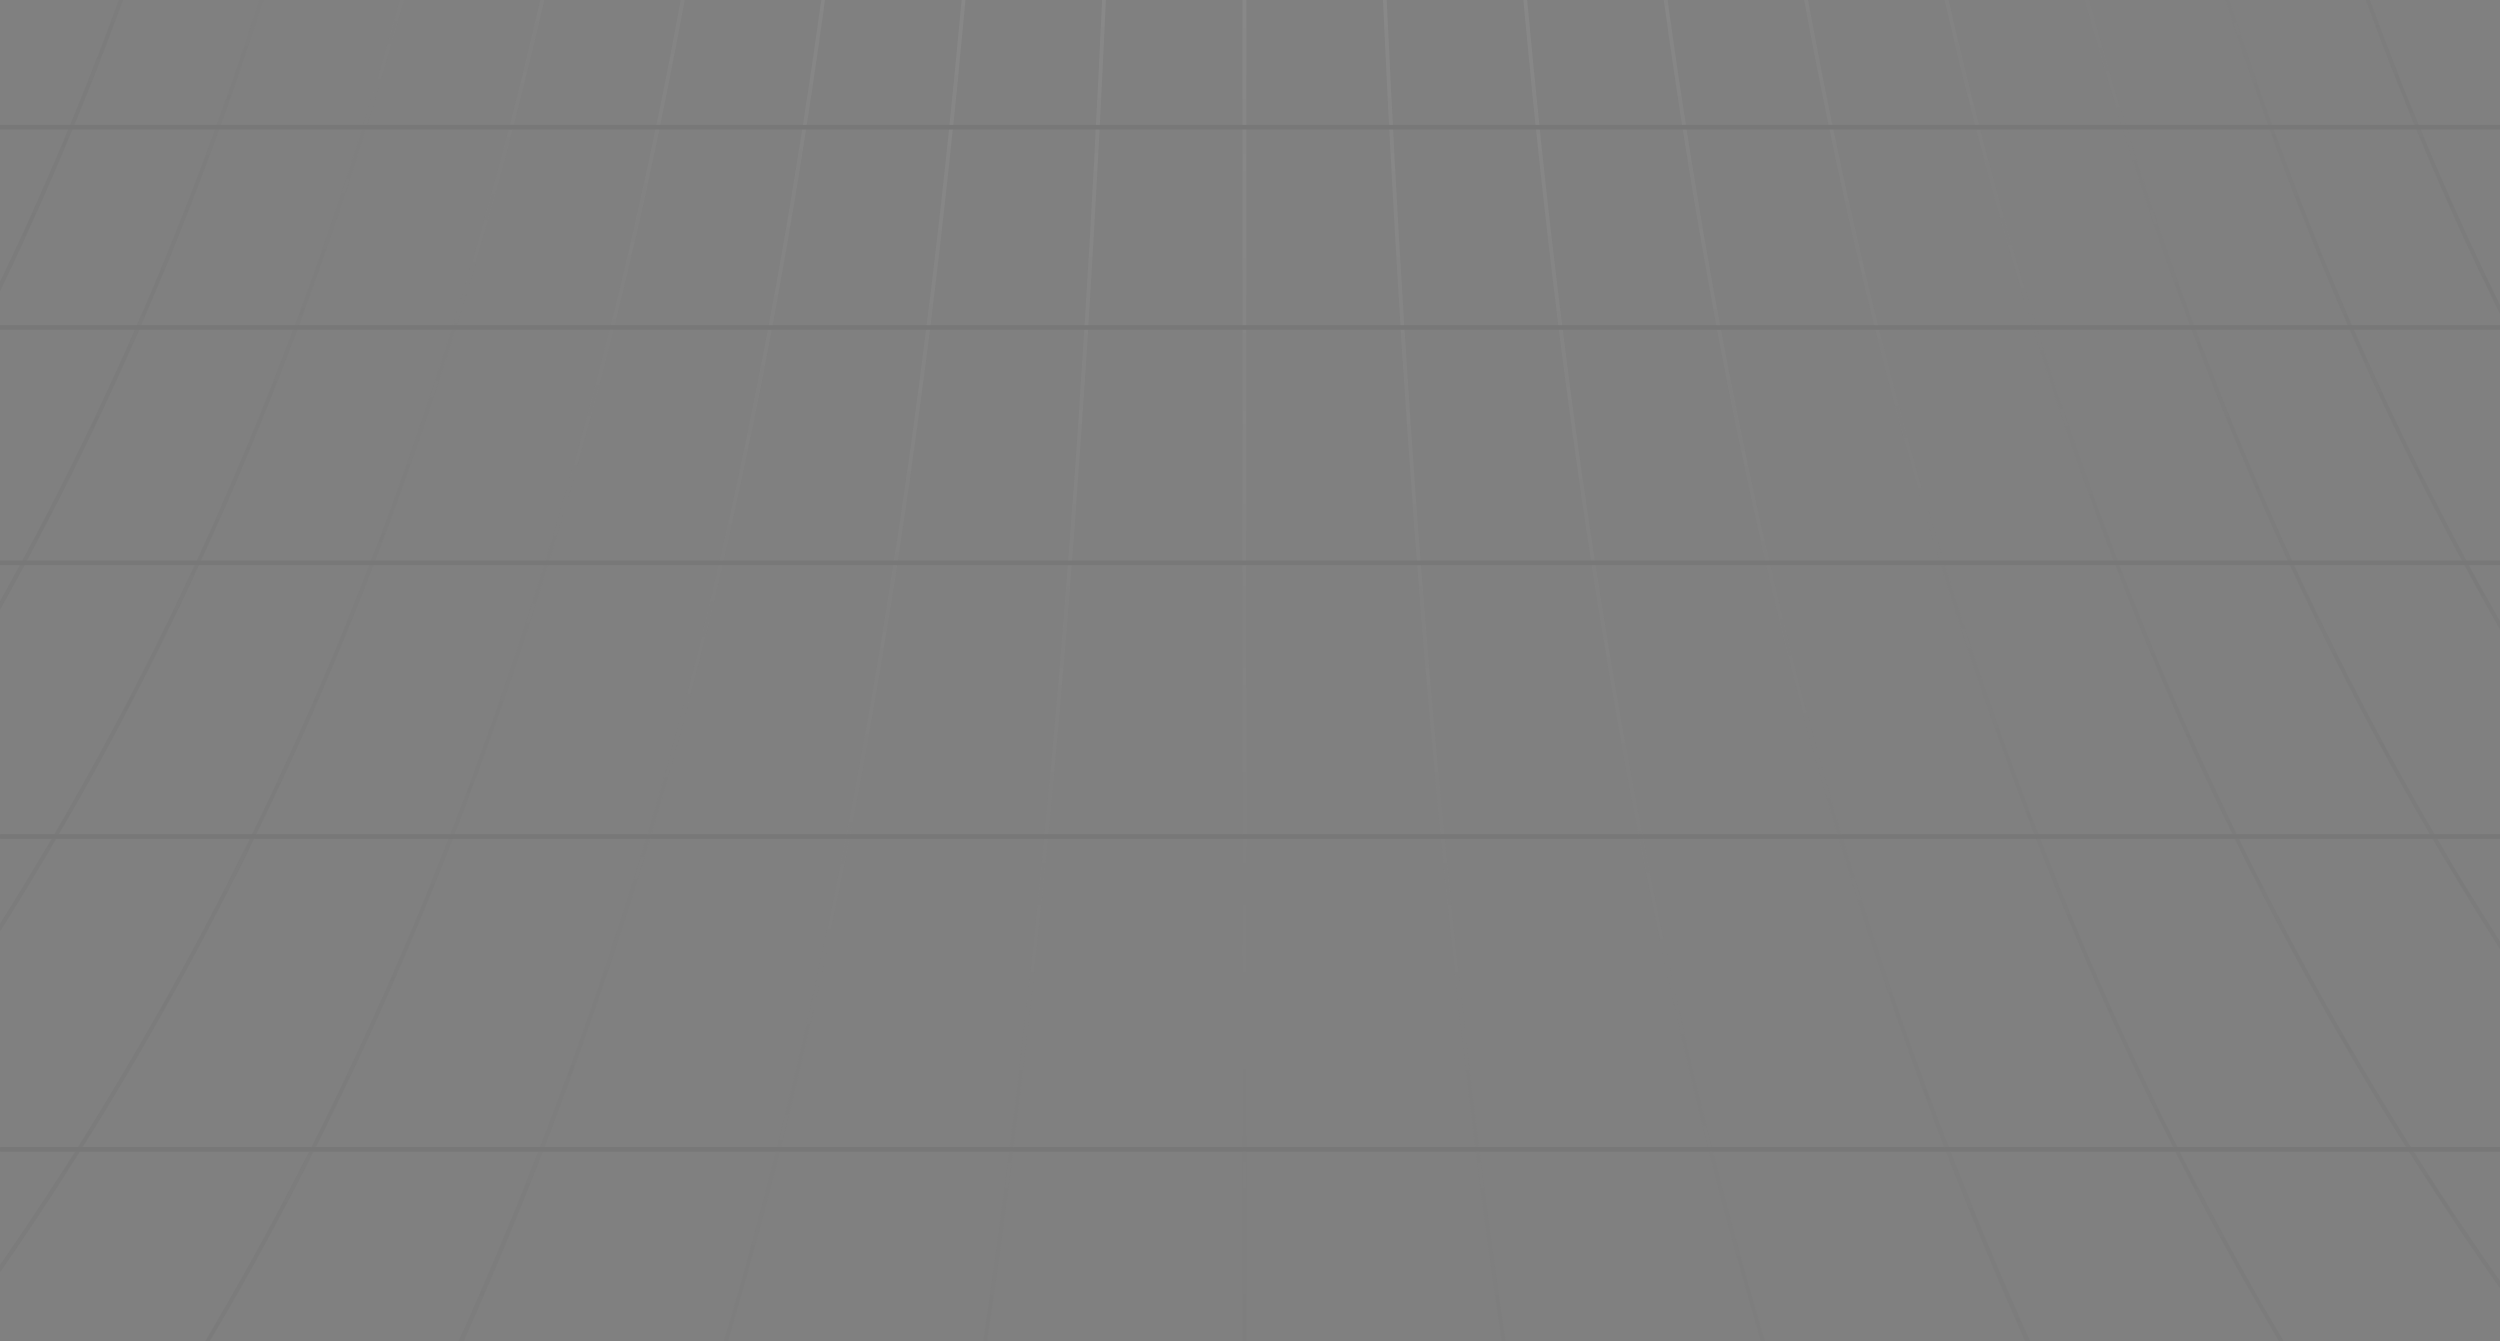 <svg width="1903" height="1021" viewBox="0 0 1903 1021" fill="none" xmlns="http://www.w3.org/2000/svg">
<rect x="0" y="0" width="1903" height="1021" fill="#808080" stroke="none"/>
<g clip-path="url(#clip0_1_2474)">
<g opacity="0.16">
<path d="M0.028 214.593C5.504 203.176 10.911 191.731 16.202 180.236C51.811 102.805 83.226 23.753 112.253 -61.454C132.737 -121.586 151.289 -182.377 170.637 -252.78C184.772 -304.222 196.091 -348.724 207.401 -393.555C217.022 -431.737 224.575 -469.142 229.827 -504.721C235.059 -540.175 238.069 -573.182 238.758 -602.831C239.389 -630.207 237.603 -654.535 233.885 -669.573C232.03 -677.029 229.341 -683.436 226.497 -687.164C225.041 -689.077 223.439 -690.533 221.73 -691.484C220.886 -691.96 219.983 -692.319 219.07 -692.562C218.556 -692.698 218.061 -692.785 217.643 -692.833C217.381 -692.872 217.129 -692.892 216.915 -692.902L216.148 -692.921L216.167 -696.426C216.167 -696.426 216.682 -696.426 217.051 -696.396C217.313 -696.387 217.624 -696.358 217.944 -696.319C218.459 -696.26 219.051 -696.154 219.682 -695.989C220.818 -695.688 221.915 -695.251 222.963 -694.668C225.011 -693.523 226.934 -691.795 228.652 -689.543C231.778 -685.436 234.71 -678.534 236.69 -670.583C240.496 -655.205 242.311 -630.479 241.69 -602.743C240.991 -572.92 237.972 -539.738 232.71 -504.12C227.429 -468.394 219.857 -430.863 210.197 -392.546C198.878 -347.685 187.558 -303.154 173.404 -251.682C154.036 -181.202 135.455 -120.333 114.952 -60.124C85.886 25.209 54.413 104.388 18.755 181.935C12.649 195.206 6.397 208.419 0.028 221.583L0.028 214.593Z" fill="url(#paint0_linear_1_2474)"/>
<path d="M0.029 457.701C49.258 369.426 93.769 276.229 132.3 180.528C163.473 103.087 190.975 24.006 216.401 -61.25C234.312 -121.352 250.563 -182.192 267.523 -252.701C279.93 -304.29 289.822 -348.743 299.695 -393.506C308.112 -431.678 314.723 -469.122 319.335 -504.828C323.917 -540.301 326.538 -573.279 327.14 -602.84C327.703 -630.644 326.179 -654.38 322.868 -669.641C321.247 -677.106 318.888 -683.523 316.393 -687.261C315.121 -689.163 313.733 -690.6 312.267 -691.532C311.549 -691.989 310.782 -692.338 310.005 -692.571C309.569 -692.697 309.151 -692.784 308.802 -692.833C308.578 -692.862 308.365 -692.882 308.18 -692.901L307.53 -692.921L307.549 -696.425C307.549 -696.425 308.006 -696.425 308.345 -696.396C308.578 -696.386 308.86 -696.357 309.151 -696.309C309.607 -696.241 310.141 -696.134 310.714 -695.969C311.733 -695.658 312.714 -695.212 313.646 -694.619C315.461 -693.464 317.151 -691.726 318.675 -689.445C321.412 -685.339 323.966 -678.436 325.694 -670.514C329.062 -654.943 330.596 -630.886 330.062 -602.743C329.46 -573.027 326.82 -539.893 322.218 -504.274C317.587 -468.452 310.957 -430.882 302.511 -392.594C292.628 -347.811 282.736 -303.338 270.319 -251.711C253.34 -181.124 237.079 -120.226 219.138 -60.046C193.684 25.326 166.142 104.524 134.922 182.071C95.692 279.501 50.307 374.368 0.019 464.079L0.019 457.701L0.029 457.701Z" fill="url(#paint1_linear_1_2474)"/>
<path d="M0.029 703.227C48.307 626.359 92.712 546.025 132.456 463.458C175.705 373.562 214.731 278.463 248.438 180.81C275.173 103.321 298.774 24.2 320.558 -61.055C335.946 -121.245 349.877 -182.124 364.409 -252.633C375.049 -304.231 383.524 -348.694 391.99 -393.458C399.213 -431.649 404.882 -469.151 408.843 -504.915C412.765 -540.388 415.017 -573.327 415.532 -602.84C416.017 -630.663 414.707 -654.419 411.862 -669.709C410.464 -677.193 408.435 -683.63 406.3 -687.377C404.96 -689.726 403.659 -690.969 402.814 -691.61C402.222 -692.047 401.591 -692.386 400.96 -692.61C400.601 -692.726 400.261 -692.813 399.98 -692.862C399.543 -692.93 398.941 -692.94 398.921 -692.94L398.97 -696.444C398.97 -696.444 399.785 -696.425 400.378 -696.328C400.785 -696.26 401.251 -696.153 401.766 -695.978C402.669 -695.668 403.542 -695.192 404.358 -694.59C405.911 -693.435 407.426 -691.62 408.707 -689.367C411.047 -685.271 413.241 -678.387 414.716 -670.485C417.609 -654.933 418.93 -630.876 418.454 -602.781C417.939 -573.143 415.677 -540.068 411.746 -504.469C407.775 -468.588 402.086 -430.979 394.844 -392.691C386.379 -347.908 377.894 -303.435 367.254 -251.798C352.702 -181.221 338.751 -120.284 323.354 -60.036C301.54 25.326 277.921 104.544 251.136 182.14C217.382 279.929 178.297 375.164 134.98 465.196C94.546 549.2 49.278 630.883 0.029 708.974L0.029 703.227Z" fill="url(#paint2_linear_1_2474)"/>
<path d="M0.03 962.916C105.361 810.985 196.898 640.814 267.99 463.575C304.007 373.737 336.509 278.695 364.594 181.091C386.894 103.573 406.562 24.433 424.726 -60.852C437.54 -121.022 449.161 -181.93 461.296 -252.546C470.13 -303.96 477.207 -348.51 484.284 -393.39C490.313 -431.6 495.031 -469.151 498.332 -504.983C501.594 -540.447 503.467 -573.366 503.895 -602.84C504.302 -631.09 503.244 -654.244 500.837 -669.777C499.672 -677.281 497.973 -683.746 496.186 -687.504C495.08 -689.833 494.012 -691.066 493.323 -691.688C492.847 -692.105 492.352 -692.426 491.857 -692.639C491.585 -692.756 491.332 -692.823 491.109 -692.872C490.779 -692.94 490.313 -692.95 490.294 -692.95L490.352 -696.454C490.352 -696.454 491.07 -696.435 491.585 -696.328C491.944 -696.26 492.362 -696.134 492.818 -695.95C493.594 -695.62 494.352 -695.134 495.07 -694.503C496.39 -693.319 497.652 -691.503 498.73 -689.241C500.672 -685.154 502.497 -678.291 503.71 -670.417C506.157 -654.652 507.224 -631.265 506.817 -602.782C506.39 -573.201 504.506 -540.175 501.235 -504.605C497.924 -468.685 493.187 -431.047 487.148 -392.749C480.071 -347.85 472.984 -303.29 464.15 -251.847C452.015 -181.182 440.385 -120.216 427.551 -59.988C409.368 25.384 389.67 104.621 367.352 182.237C339.227 279.967 306.676 375.135 270.611 465.099C198.908 643.852 106.459 815.441 0.02 968.41L0.02 962.916L0.03 962.916Z" fill="url(#paint3_linear_1_2474)"/>
<path d="M0.029 1249.98C42.113 1195.94 81.955 1139.61 118.991 1081.42C234.604 899.629 330.344 691.8 403.533 463.711C432.336 373.902 458.335 278.899 480.789 181.363C498.632 103.845 514.379 24.686 528.921 -60.657C539.183 -120.895 548.483 -181.842 558.191 -252.458C565.268 -303.979 570.928 -348.48 576.578 -393.321C581.403 -431.571 585.189 -469.151 587.83 -505.031C590.441 -540.534 591.936 -573.434 592.276 -602.82C592.587 -631.09 591.752 -654.263 589.829 -669.825C588.888 -677.368 587.529 -683.853 586.092 -687.629C585.16 -690.085 584.267 -691.299 583.811 -691.794C583.364 -692.289 582.985 -692.541 582.743 -692.667C582.558 -692.765 582.383 -692.823 582.238 -692.862C582.005 -692.92 581.694 -692.92 581.675 -692.92L581.743 -696.425C581.743 -696.425 582.374 -696.405 582.83 -696.289C583.141 -696.211 583.51 -696.085 583.898 -695.881C584.558 -695.531 585.199 -695.027 585.801 -694.357C586.869 -693.163 587.888 -691.338 588.752 -689.085C590.325 -684.959 591.732 -678.309 592.722 -670.339C594.674 -654.593 595.538 -631.216 595.208 -602.771C594.868 -573.298 593.363 -540.31 590.752 -504.721C588.102 -468.772 584.315 -431.115 579.481 -392.797C573.831 -347.956 568.171 -303.435 561.084 -251.895C551.366 -181.231 542.066 -120.245 531.795 -59.968C517.233 25.453 501.477 104.689 483.614 182.286C461.13 279.938 435.103 375.038 406.271 464.963C332.975 693.363 237.099 901.483 121.321 1083.54C83.596 1142.81 42.997 1200.17 0.039 1255.14L0.039 1249.98L0.029 1249.98Z" fill="url(#paint4_linear_1_2474)"/>
<path d="M0.029 1574.89C230.895 1322.86 431.89 909.065 539.076 463.856C560.666 374.096 580.16 279.132 597.004 181.606C610.391 104.068 622.205 24.88 633.117 -60.492C640.825 -120.798 647.806 -181.774 655.077 -252.381C660.756 -307.483 665.445 -357.062 668.872 -393.254C672.493 -431.532 675.328 -469.151 677.308 -505.061C679.269 -540.572 680.386 -573.463 680.648 -602.81C680.89 -631.167 680.25 -654.331 678.803 -669.883C678.085 -677.572 677.085 -683.931 675.988 -687.785C675.464 -689.6 674.842 -691.134 674.27 -691.979C673.949 -692.444 673.687 -692.668 673.561 -692.755C673.454 -692.833 673.163 -692.91 672.978 -692.93L673.182 -696.425C673.357 -696.415 674.27 -696.308 675.017 -695.794C675.561 -695.415 676.066 -694.871 676.541 -694.182C677.337 -692.998 678.104 -691.182 678.745 -688.92C679.929 -684.775 680.958 -678.319 681.706 -670.271C683.162 -654.573 683.813 -631.226 683.56 -602.771C683.308 -573.356 682.182 -540.398 680.221 -504.818C678.24 -468.85 675.396 -431.183 671.775 -392.846C668.348 -356.645 663.659 -307.056 657.97 -251.934C650.689 -181.299 643.709 -120.284 635.991 -59.949C625.069 25.482 613.245 104.728 599.848 182.324C582.985 279.938 563.482 374.989 541.862 464.837C490.167 679.539 415.056 892.96 324.636 1082.02C228.711 1282.61 119.515 1449.89 0 1579.64L2.07508e-07 1574.89L0.029 1574.89Z" fill="url(#paint5_linear_1_2474)"/>
<path d="M0.029 1907.83C15.348 1899.04 30.658 1889.35 45.754 1878.8C137.271 1814.76 230.623 1710.79 308.608 1586.05C392.951 1451.04 470.285 1276.81 532.232 1082.2C590.101 900.279 638.01 692.285 674.638 464.011C689.035 374.232 702.025 279.278 713.257 181.819C722.188 104.233 730.061 25.025 737.342 -60.337C742.478 -120.644 747.138 -181.639 751.992 -252.294C755.545 -304.028 758.37 -348.461 761.185 -393.186C763.603 -431.552 765.496 -469.2 766.816 -505.071C768.127 -540.534 768.874 -573.415 769.039 -602.801C769.204 -631.139 768.777 -654.351 767.806 -669.942C767.321 -677.776 766.661 -684.009 765.913 -687.96C765.554 -689.814 765.136 -691.377 764.738 -692.241C764.515 -692.727 764.35 -692.921 764.311 -692.93L764.641 -696.416C764.855 -696.386 765.612 -696.241 766.243 -695.59C766.631 -695.183 766.991 -694.619 767.311 -693.901C767.835 -692.736 768.33 -690.95 768.758 -688.737C769.544 -684.62 770.223 -678.213 770.719 -670.204C771.699 -654.302 772.107 -631.615 771.951 -602.772C771.777 -573.337 771.029 -540.418 769.719 -504.916C768.398 -469.006 766.505 -431.329 764.088 -392.914C761.273 -348.179 758.448 -303.746 754.885 -252.002C750.031 -181.319 745.371 -120.304 740.235 -59.978C732.954 25.433 725.071 104.679 716.14 182.305C704.908 279.831 691.909 374.843 677.502 464.681C640.845 693.159 592.877 901.347 534.95 1083.46C472.906 1278.38 395.446 1452.9 310.938 1588.16C232.72 1713.26 139.057 1817.56 47.22 1881.82C31.648 1892.71 15.834 1902.7 0.029 1911.73L0.029 1907.83Z" fill="url(#paint6_linear_1_2474)"/>
<path d="M368.952 1969.01L368.962 1972.52L370.933 1972.5C371.505 1972.49 372.185 1972.46 372.913 1972.43C374.059 1972.38 375.418 1972.3 376.864 1972.16C379.437 1971.93 382.175 1971.55 384.786 1971.07C389.96 1970.13 395.455 1968.65 400.678 1966.78C405.969 1964.89 411.337 1962.5 416.648 1959.69C421.968 1956.86 427.375 1953.53 432.705 1949.79C454.227 1934.7 476.798 1911.08 497.972 1881.47C520.669 1849.7 543.017 1809.8 564.374 1762.87C587.188 1712.74 609.225 1653.81 629.884 1587.71C651.125 1519.73 671.308 1442.94 689.87 1359.46C708.616 1275.13 726.1 1182.19 741.846 1083.24C770.815 901.134 794.794 692.956 813.123 464.507C820.316 374.824 826.811 279.851 832.442 182.237C836.907 104.554 840.849 25.307 844.489 -60.036C847.052 -120.167 849.382 -181.192 851.819 -252.08C853.654 -305.648 855.149 -352.694 856.42 -392.991C857.624 -431.367 858.576 -469.053 859.236 -505.002C859.886 -540.514 860.265 -573.425 860.352 -602.791C860.42 -631.566 860.226 -654.205 859.731 -670.146C859.478 -678.242 859.148 -684.436 858.76 -688.552C858.556 -690.717 858.323 -692.396 858.061 -693.532C857.683 -695.221 856.877 -695.978 856.721 -696.104L855.042 -693.241C854.964 -693.309 855.139 -693.115 855.246 -692.619C855.391 -691.949 855.624 -690.639 855.857 -688.154C856.246 -684.125 856.566 -678.028 856.809 -670.009C857.304 -654.108 857.508 -631.498 857.43 -602.791C857.343 -573.444 856.964 -540.553 856.314 -505.061C855.654 -469.131 854.702 -431.474 853.498 -393.108C852.227 -352.82 850.741 -305.775 848.897 -252.216C846.46 -181.337 844.13 -120.323 841.567 -60.201C837.936 25.123 833.995 104.35 829.52 182.004C823.899 279.589 817.404 374.533 810.21 464.187C791.891 692.529 767.922 900.6 738.973 1082.6C723.236 1181.46 705.772 1274.32 687.035 1358.58C668.502 1441.94 648.349 1518.63 627.146 1586.5C606.536 1652.44 584.557 1711.22 561.811 1761.21C540.541 1807.93 518.32 1847.63 495.748 1879.2C474.789 1908.51 452.47 1931.88 431.229 1946.78C425.987 1950.45 420.676 1953.72 415.463 1956.49C410.26 1959.25 405.008 1961.59 399.833 1963.44C394.746 1965.27 389.388 1966.71 384.339 1967.63C381.815 1968.08 379.146 1968.45 376.641 1968.67C375.233 1968.8 373.923 1968.89 372.797 1968.94C372.088 1968.98 371.437 1968.99 370.874 1969L368.952 1969.01Z" fill="url(#paint7_linear_1_2474)"/>
<path d="M948.703 -694.677L948.703 1970.77L945.781 1970.77L945.781 -694.677L948.703 -694.677Z" fill="url(#paint8_linear_1_2474)"/>
<path d="M1034.15 -614.742C1034.15 -610.878 1034.16 -606.898 1034.17 -602.791C1034.26 -573.415 1034.64 -540.514 1035.29 -505.002C1035.95 -469.054 1036.9 -431.367 1038.1 -392.992C1039.38 -352.694 1040.86 -305.658 1042.71 -252.08C1045.14 -181.24 1047.47 -120.226 1050.04 -60.036C1053.68 25.394 1057.62 104.641 1062.08 182.237C1067.7 279.851 1074.21 374.824 1081.4 464.507C1099.73 692.965 1123.71 901.134 1152.68 1083.24C1168.4 1182.19 1185.89 1275.13 1204.64 1359.46C1223.2 1442.94 1243.38 1519.73 1264.62 1587.71C1285.28 1653.81 1307.32 1712.73 1330.13 1762.87C1351.49 1809.81 1373.84 1849.71 1396.53 1881.47C1417.71 1911.08 1440.28 1934.7 1461.8 1949.79C1467.14 1953.53 1472.54 1956.86 1477.86 1959.69C1483.17 1962.5 1488.55 1964.89 1493.83 1966.78C1499.05 1968.65 1504.54 1970.13 1509.72 1971.07C1512.32 1971.55 1515.06 1971.92 1517.63 1972.16C1519.08 1972.3 1520.44 1972.38 1521.58 1972.43C1522.3 1972.47 1522.98 1972.49 1523.55 1972.5L1525.52 1972.52L1525.53 1969.01L1523.61 1969C1523.05 1968.99 1522.4 1968.97 1521.7 1968.93C1520.57 1968.88 1519.26 1968.79 1517.85 1968.67C1515.35 1968.43 1512.68 1968.07 1510.16 1967.62C1505.11 1966.69 1499.75 1965.25 1494.66 1963.43C1489.5 1961.58 1484.24 1959.24 1479.04 1956.48C1473.82 1953.71 1468.52 1950.44 1463.27 1946.77C1442.02 1931.87 1419.71 1908.5 1398.75 1879.19C1376.18 1847.62 1353.95 1807.91 1332.68 1761.2C1309.94 1711.21 1287.96 1652.43 1267.35 1586.49C1246.14 1518.62 1225.99 1441.93 1207.46 1358.57C1188.73 1274.31 1171.26 1181.46 1155.52 1082.59C1126.57 900.59 1102.6 692.529 1084.29 464.177C1077.09 374.523 1070.6 279.589 1064.98 181.994C1060.51 104.427 1056.57 25.2 1052.93 -60.211C1050.37 -120.391 1048.04 -181.396 1045.61 -252.226C1043.77 -305.794 1042.28 -352.83 1041.01 -393.118C1039.79 -431.474 1038.85 -469.141 1038.19 -505.071C1037.54 -540.563 1037.16 -573.454 1037.08 -602.801C1037 -631.459 1037.2 -654.088 1037.69 -670.019C1037.94 -678.048 1038.26 -684.145 1038.65 -688.164C1038.88 -690.649 1039.11 -691.969 1039.26 -692.629C1039.37 -693.124 1039.53 -693.309 1039.54 -693.318L1037.78 -696.115C1037.63 -695.979 1036.82 -695.231 1036.44 -693.542C1036.19 -692.406 1035.95 -690.726 1035.75 -688.562C1035.36 -684.465 1035.03 -678.271 1034.77 -670.155C1034.36 -656.467 1034.15 -637.856 1034.15 -614.742Z" fill="url(#paint9_linear_1_2474)"/>
<path d="M1129.76 -692.251C1129.37 -691.387 1128.94 -689.823 1128.58 -687.969C1127.84 -684.018 1127.18 -677.795 1126.69 -669.951C1125.72 -654.36 1125.3 -631.148 1125.46 -602.811C1125.63 -573.424 1126.38 -540.543 1127.68 -505.08C1129 -469.209 1130.89 -431.561 1133.31 -393.195C1136.13 -348.47 1138.95 -304.037 1142.5 -252.303C1147.36 -181.648 1152.02 -120.653 1157.15 -60.347C1164.43 25.016 1172.31 104.223 1181.24 181.81C1192.47 279.337 1205.46 374.281 1219.86 464.002C1256.49 692.276 1304.4 900.27 1362.26 1082.19C1424.21 1276.8 1501.55 1451.02 1585.89 1586.03C1663.88 1710.79 1757.24 1814.75 1848.75 1878.8C1870.26 1893.83 1892.2 1907.21 1913.97 1918.57C1916.05 1919.66 1918.15 1920.65 1920.23 1921.7L1920.23 1925.49C1917.76 1924.25 1915.27 1923.07 1912.81 1921.79C1890.92 1910.37 1868.88 1896.92 1847.28 1881.82C1755.44 1817.55 1661.78 1713.26 1583.56 1588.14C1499.05 1452.88 1421.59 1278.36 1359.55 1083.44C1301.62 901.328 1253.65 693.14 1216.99 464.662C1202.59 374.873 1189.59 279.87 1178.36 182.285C1169.43 104.66 1161.54 25.414 1154.26 -59.997C1149.12 -120.323 1144.47 -181.347 1139.61 -252.022C1136.06 -303.765 1133.22 -348.199 1130.41 -392.933C1127.99 -431.348 1126.1 -469.024 1124.78 -504.934C1123.47 -540.437 1122.72 -573.366 1122.55 -602.791C1122.53 -606.878 1122.52 -610.839 1122.52 -614.674C1122.52 -637.915 1122.94 -656.574 1123.79 -670.223C1124.28 -678.232 1124.96 -684.639 1125.75 -688.756C1126.17 -690.969 1126.67 -692.755 1127.2 -693.91C1127.52 -694.619 1127.87 -695.192 1128.28 -695.619C1128.9 -696.25 1129.66 -696.396 1129.87 -696.425L1130.2 -692.959C1130.15 -692.93 1129.97 -692.736 1129.76 -692.251Z" fill="url(#paint10_linear_1_2474)"/>
<path d="M1220.94 -692.765C1220.81 -692.678 1220.55 -692.454 1220.23 -691.989C1219.65 -691.144 1219.03 -689.62 1218.51 -687.794C1217.4 -683.94 1216.4 -677.582 1215.69 -669.893C1214.25 -654.341 1213.62 -631.139 1213.85 -602.82C1214.1 -573.463 1215.23 -540.582 1217.19 -505.071C1219.17 -469.161 1222.01 -431.542 1225.62 -393.263C1229.05 -357.062 1233.74 -307.493 1239.42 -252.391C1246.7 -181.784 1253.68 -120.808 1261.38 -60.502C1272.29 24.87 1284.11 104.058 1297.49 181.596C1314.34 279.113 1333.83 374.077 1355.42 463.846C1464.15 915.463 1669.4 1334.88 1904.44 1585.78C1909.66 1591.35 1914.95 1596.79 1920.23 1602.26L1920.23 1606.9C1914.3 1600.77 1908.36 1594.64 1902.51 1588.39C1779.84 1457.47 1667.91 1287.09 1569.84 1082.01C1479.42 892.94 1404.31 679.519 1352.62 464.827C1331 374.97 1311.49 279.919 1294.64 182.314C1281.24 104.718 1269.42 25.472 1258.5 -59.959C1250.79 -120.303 1243.8 -181.309 1236.52 -251.944C1230.84 -307.066 1226.14 -356.645 1222.71 -392.856C1219.09 -431.193 1216.25 -468.86 1214.27 -504.828C1212.31 -540.408 1211.18 -573.356 1210.93 -602.782C1210.9 -606.723 1210.88 -610.567 1210.88 -614.315C1210.88 -637.565 1211.53 -656.758 1212.79 -670.281C1213.54 -678.329 1214.57 -684.775 1215.75 -688.93C1216.4 -691.192 1217.16 -693.008 1217.96 -694.183C1218.42 -694.882 1218.94 -695.425 1219.48 -695.804C1220.23 -696.318 1221.14 -696.416 1221.31 -696.435L1221.52 -692.94C1221.33 -692.92 1221.04 -692.843 1220.94 -692.765Z" fill="url(#paint11_linear_1_2474)"/>
<path d="M1312.27 -692.872C1312.12 -692.833 1311.95 -692.775 1311.76 -692.678C1311.51 -692.552 1311.13 -692.299 1310.69 -691.804C1310.24 -691.299 1309.34 -690.086 1308.4 -687.63C1306.97 -683.853 1305.61 -677.358 1304.67 -669.825C1302.75 -654.253 1301.9 -631.08 1302.22 -602.82C1302.56 -573.434 1304.06 -540.524 1306.67 -505.032C1309.31 -469.161 1313.09 -431.571 1317.92 -393.322C1323.57 -348.49 1329.23 -303.979 1336.31 -252.459C1346.01 -181.843 1355.31 -120.896 1365.58 -60.657C1380.12 24.686 1395.86 103.854 1413.71 181.363C1436.16 278.909 1462.16 373.902 1490.96 463.711C1564.15 691.791 1659.89 899.61 1775.51 1081.42C1820.02 1151.35 1868.56 1218.6 1920.23 1282.4L1920.23 1287.44C1867.68 1222.78 1818.38 1154.53 1773.19 1083.54C1657.41 901.474 1561.53 693.353 1488.25 464.963C1459.4 375.047 1433.39 279.938 1410.89 182.285C1393.04 104.689 1377.27 25.453 1362.72 -59.968C1352.45 -120.245 1343.14 -181.241 1333.43 -251.896C1326.35 -303.435 1320.69 -347.956 1315.04 -392.798C1310.2 -431.115 1306.41 -468.782 1303.76 -504.721C1301.14 -540.31 1299.65 -573.298 1299.31 -602.772C1299.26 -606.723 1299.24 -610.577 1299.24 -614.334C1299.24 -637.575 1300.11 -656.777 1301.79 -670.34C1302.78 -678.3 1304.19 -684.96 1305.76 -689.086C1306.63 -691.348 1307.65 -693.163 1308.72 -694.367C1309.32 -695.027 1309.95 -695.542 1310.62 -695.881C1311.01 -696.085 1311.37 -696.211 1311.69 -696.289C1312.14 -696.406 1312.77 -696.425 1312.77 -696.425L1312.84 -692.921C1312.8 -692.93 1312.49 -692.92 1312.27 -692.872Z" fill="url(#paint12_linear_1_2474)"/>
<path d="M1403.4 -692.853C1403.17 -692.804 1402.92 -692.736 1402.65 -692.629C1402.15 -692.416 1401.65 -692.095 1401.18 -691.678C1400.49 -691.047 1399.42 -689.814 1398.31 -687.484C1396.52 -683.727 1394.83 -677.261 1393.66 -669.757C1391.25 -654.224 1390.19 -631.081 1390.6 -602.821C1391.03 -573.347 1392.9 -540.427 1396.17 -504.964C1399.47 -469.131 1404.19 -431.581 1410.21 -393.37C1417.29 -348.49 1424.37 -303.94 1433.2 -252.527C1445.34 -181.921 1456.95 -121.003 1469.77 -60.833C1487.94 24.452 1507.6 103.592 1529.9 181.11C1557.99 278.715 1590.49 373.756 1626.51 463.594C1703.34 655.133 1804.03 838.42 1920.22 999.34L1920.22 1004.71C1802.92 842.818 1701.31 658.142 1623.88 465.118C1587.81 375.164 1555.26 279.996 1527.14 182.256C1504.81 104.64 1485.12 25.413 1466.94 -59.968C1454.11 -120.197 1442.48 -181.153 1430.34 -251.828C1421.5 -303.27 1414.42 -347.83 1407.34 -392.73C1401.3 -431.028 1396.56 -468.666 1393.25 -504.585C1389.98 -540.146 1388.1 -573.182 1387.67 -602.762C1387.61 -606.714 1387.58 -610.558 1387.58 -614.305C1387.58 -637.585 1388.67 -656.817 1390.78 -670.398C1392 -678.271 1393.82 -685.135 1395.77 -689.222C1396.85 -691.474 1398.11 -693.299 1399.43 -694.484C1400.14 -695.115 1400.89 -695.6 1401.68 -695.93C1402.13 -696.115 1402.54 -696.231 1402.9 -696.299C1403.42 -696.406 1404.14 -696.425 1404.14 -696.425L1404.19 -692.921C1404.18 -692.93 1403.73 -692.921 1403.4 -692.853Z" fill="url(#paint13_linear_1_2474)"/>
<path d="M1494.54 -692.852C1494.25 -692.804 1493.91 -692.726 1493.56 -692.6C1492.91 -692.377 1492.28 -692.037 1491.69 -691.6C1490.84 -690.969 1489.55 -689.726 1488.21 -687.367C1486.07 -683.63 1484.04 -677.184 1482.64 -669.709C1479.8 -654.419 1478.51 -630.663 1478.97 -602.84C1479.49 -573.328 1481.74 -540.379 1485.66 -504.915C1489.62 -469.141 1495.29 -431.639 1502.51 -393.458C1510.97 -348.694 1519.46 -304.241 1530.09 -252.633C1544.62 -182.114 1558.56 -121.245 1573.94 -61.056C1595.72 24.2 1619.31 103.311 1646.06 180.81C1679.77 278.462 1718.79 373.552 1762.04 463.458C1808.75 560.499 1861.9 654.444 1920.22 743.301L1920.22 748.912C1860.92 658.909 1806.89 563.654 1759.52 465.205C1716.2 375.173 1677.13 279.948 1643.36 182.149C1616.59 104.553 1592.96 25.336 1571.14 -60.027C1555.75 -120.284 1541.8 -181.212 1527.24 -251.789C1516.59 -303.426 1508.12 -347.898 1499.65 -392.681C1492.41 -430.969 1486.73 -468.578 1482.75 -504.459C1478.82 -540.058 1476.56 -573.133 1476.04 -602.772C1475.98 -606.568 1475.95 -610.286 1475.95 -613.917C1475.95 -637.206 1477.28 -657.02 1479.78 -670.476C1481.26 -678.378 1483.44 -685.261 1485.79 -689.358C1487.08 -691.61 1488.59 -693.416 1490.14 -694.58C1490.95 -695.192 1491.83 -695.658 1492.74 -695.969C1493.25 -696.143 1493.71 -696.25 1494.12 -696.318C1494.71 -696.415 1495.53 -696.435 1495.53 -696.435L1495.58 -692.93C1495.58 -692.93 1494.97 -692.92 1494.54 -692.852Z" fill="url(#paint14_linear_1_2474)"/>
<path d="M1586.31 -692.911C1586.13 -692.901 1585.92 -692.882 1585.69 -692.843C1585.33 -692.794 1584.92 -692.707 1584.48 -692.581C1583.7 -692.348 1582.93 -691.989 1582.21 -691.542C1580.74 -690.61 1579.37 -689.173 1578.09 -687.27C1575.6 -683.533 1573.24 -677.106 1571.62 -669.65C1568.31 -654.389 1566.77 -630.682 1567.35 -602.85C1567.95 -573.279 1570.57 -540.311 1575.15 -504.838C1579.76 -469.132 1586.37 -431.688 1594.79 -393.516C1604.66 -348.752 1614.56 -304.299 1626.96 -252.711C1643.92 -182.202 1660.17 -121.362 1678.09 -61.26C1703.5 23.996 1731.01 103.078 1762.19 180.518C1801.54 278.249 1847.09 373.416 1897.57 463.351C1904.98 476.545 1912.53 489.67 1920.21 502.746L1920.21 508.794C1911.7 494.368 1903.33 479.884 1895.15 465.312C1844.59 375.232 1798.97 279.938 1759.56 182.043C1728.33 104.495 1700.79 25.287 1675.34 -60.075C1657.4 -120.255 1641.14 -181.153 1624.16 -251.74C1611.74 -303.368 1601.85 -347.83 1591.97 -392.623C1583.52 -430.911 1576.89 -468.481 1572.26 -504.304C1567.66 -539.922 1565.02 -573.056 1564.42 -602.772C1564.34 -606.548 1564.3 -610.257 1564.3 -613.888C1564.3 -637.226 1565.85 -657.069 1568.78 -670.543C1570.5 -678.465 1573.06 -685.368 1575.8 -689.474C1577.32 -691.755 1579.02 -693.493 1580.83 -694.649C1581.75 -695.241 1582.74 -695.697 1583.77 -695.998C1584.34 -696.163 1584.87 -696.27 1585.33 -696.338C1585.62 -696.386 1585.89 -696.406 1586.13 -696.425C1586.47 -696.445 1586.93 -696.454 1586.93 -696.454L1586.95 -692.95L1586.31 -692.911Z" fill="url(#paint15_linear_1_2474)"/>
<path d="M1677.58 -692.911C1677.37 -692.901 1677.12 -692.882 1676.85 -692.843C1676.44 -692.785 1675.95 -692.707 1675.44 -692.571C1674.51 -692.328 1673.61 -691.969 1672.77 -691.494C1671.06 -690.542 1669.46 -689.086 1668 -687.174C1665.16 -683.446 1662.47 -677.038 1660.61 -669.583C1656.88 -654.555 1655.09 -630.256 1655.74 -602.84C1656.43 -573.192 1659.44 -540.175 1664.67 -504.731C1669.93 -469.141 1677.47 -431.746 1687.1 -393.565C1698.4 -348.733 1709.72 -304.222 1723.86 -252.789C1743.21 -182.387 1761.76 -121.595 1782.24 -61.464C1811.27 23.744 1842.69 102.806 1878.29 180.227C1891.63 209.225 1905.67 237.961 1920.22 266.434L1920.22 273.113C1904.76 243.009 1889.86 212.613 1875.74 181.926C1840.07 104.378 1808.61 25.2 1779.54 -60.133C1759.04 -120.343 1740.46 -181.212 1721.09 -251.692C1706.95 -303.164 1695.62 -347.694 1684.3 -392.555C1674.64 -430.863 1667.07 -468.404 1661.79 -504.129C1656.52 -539.748 1653.51 -572.93 1652.81 -602.753C1652.72 -606.393 1652.68 -609.966 1652.68 -613.48C1652.68 -636.808 1654.49 -657.224 1657.8 -670.583C1659.78 -678.533 1662.7 -685.436 1665.83 -689.542C1667.55 -691.795 1669.47 -693.523 1671.52 -694.668C1672.56 -695.251 1673.66 -695.687 1674.8 -695.988C1675.44 -696.153 1676.03 -696.251 1676.53 -696.318C1676.86 -696.357 1677.16 -696.387 1677.43 -696.396C1677.79 -696.416 1678.32 -696.425 1678.32 -696.425L1678.34 -692.921L1677.58 -692.911Z" fill="url(#paint16_linear_1_2474)"/>
<path d="M1768.86 -692.911C1768.6 -692.901 1768.32 -692.872 1768.01 -692.843C1767.54 -692.785 1766.97 -692.707 1766.38 -692.562C1765.32 -692.319 1764.29 -691.95 1763.32 -691.465C1761.38 -690.503 1759.56 -689.028 1757.9 -687.106C1754.7 -683.378 1751.67 -676.97 1749.59 -669.534C1745.4 -654.516 1743.41 -630.227 1744.11 -602.86C1744.89 -573.134 1748.28 -540.088 1754.17 -504.634C1760.08 -469.122 1768.56 -431.766 1779.38 -393.623C1792.1 -348.782 1804.83 -304.27 1820.74 -252.867C1842.5 -182.493 1863.35 -121.741 1886.37 -61.667C1897.31 -33.106 1908.59 -5.283 1920.22 22.064L1920.22 29.811C1907.65 0.454 1895.51 -29.466 1883.72 -60.211C1860.67 -120.362 1839.79 -181.192 1818.01 -251.653C1802.1 -303.106 1789.35 -347.636 1776.62 -392.497C1765.77 -430.785 1757.25 -468.278 1751.31 -503.945C1745.38 -539.583 1741.98 -572.823 1741.2 -602.743C1741.1 -606.393 1741.06 -609.985 1741.06 -613.509C1741.06 -636.838 1743.1 -657.273 1746.83 -670.641C1749.05 -678.592 1752.34 -685.504 1755.87 -689.61C1757.79 -691.853 1759.92 -693.562 1762.22 -694.697C1763.37 -695.27 1764.58 -695.707 1765.85 -695.998C1766.55 -696.153 1767.2 -696.26 1767.76 -696.328C1768.12 -696.367 1768.46 -696.396 1768.75 -696.406C1769.17 -696.425 1769.74 -696.435 1769.74 -696.435L1769.76 -692.931L1768.86 -692.911Z" fill="url(#paint17_linear_1_2474)"/>
<path d="M1920.23 95.069L1920.23 98.573L0.028 98.573L0.028 95.069L1920.23 95.069Z" fill="#4D4D4D"/>
<path d="M1920.23 247.504L1920.23 251.009L0.028 251.008L0.028 247.504L1920.23 247.504Z" fill="#4D4D4D"/>
<path d="M1920.23 426.694L1920.23 430.198L0.028 430.198L0.028 426.694L1920.23 426.694Z" fill="#4D4D4D"/>
<path d="M1920.23 635.019L1920.23 638.523L0.028 638.523L0.028 635.019L1920.23 635.019Z" fill="#4D4D4D"/>
<path d="M1920.23 873.146L1920.23 876.65L0.028 876.65L0.028 873.146L1920.23 873.146Z" fill="#4D4D4D"/>
</g>
</g>
<defs>
<linearGradient id="paint0_linear_1_2474" x1="119.715" y1="-730.65" x2="119.715" y2="221.408" gradientUnits="userSpaceOnUse">
<stop stop-color="white"/>
<stop offset="1" stop-color="#222222" stop-opacity="0.28"/>
</linearGradient>
<linearGradient id="paint1_linear_1_2474" x1="163.449" y1="-739.69" x2="163.449" y2="463.858" gradientUnits="userSpaceOnUse">
<stop stop-color="white"/>
<stop offset="1" stop-color="#222222" stop-opacity="0.28"/>
</linearGradient>
<linearGradient id="paint2_linear_1_2474" x1="207.205" y1="-748.84" x2="207.205" y2="708.706" gradientUnits="userSpaceOnUse">
<stop stop-color="white"/>
<stop offset="1" stop-color="#222222" stop-opacity="0.28"/>
</linearGradient>
<linearGradient id="paint3_linear_1_2474" x1="250.937" y1="-758.522" x2="250.937" y2="968.093" gradientUnits="userSpaceOnUse">
<stop stop-color="white"/>
<stop offset="1" stop-color="#222222" stop-opacity="0.28"/>
</linearGradient>
<linearGradient id="paint4_linear_1_2474" x1="294.689" y1="-769.181" x2="294.689" y2="1254.76" gradientUnits="userSpaceOnUse">
<stop stop-color="white"/>
<stop offset="1" stop-color="#222222" stop-opacity="0.28"/>
</linearGradient>
<linearGradient id="paint5_linear_1_2474" x1="338.403" y1="-781.279" x2="338.403" y2="1579.2" gradientUnits="userSpaceOnUse">
<stop stop-color="white"/>
<stop offset="1" stop-color="#222222" stop-opacity="0.28"/>
</linearGradient>
<linearGradient id="paint6_linear_1_2474" x1="382.163" y1="-793.65" x2="382.163" y2="1911.23" gradientUnits="userSpaceOnUse">
<stop stop-color="white"/>
<stop offset="1" stop-color="#222222" stop-opacity="0.28"/>
</linearGradient>
<linearGradient id="paint7_linear_1_2474" x1="612.212" y1="-795.594" x2="612.212" y2="1972.01" gradientUnits="userSpaceOnUse">
<stop stop-color="white"/>
<stop offset="1" stop-color="#222222" stop-opacity="0.28"/>
</linearGradient>
<linearGradient id="paint8_linear_1_2474" x1="947.228" y1="-794.048" x2="947.207" y2="1970.26" gradientUnits="userSpaceOnUse">
<stop stop-color="white"/>
<stop offset="1" stop-color="#222222" stop-opacity="0.28"/>
</linearGradient>
<linearGradient id="paint9_linear_1_2474" x1="1277.4" y1="-795.604" x2="1277.4" y2="1972.01" gradientUnits="userSpaceOnUse">
<stop stop-color="white"/>
<stop offset="1" stop-color="#222222" stop-opacity="0.28"/>
</linearGradient>
<linearGradient id="paint10_linear_1_2474" x1="1517.4" y1="-794.173" x2="1517.4" y2="1924.99" gradientUnits="userSpaceOnUse">
<stop stop-color="white"/>
<stop offset="1" stop-color="#222222" stop-opacity="0.28"/>
</linearGradient>
<linearGradient id="paint11_linear_1_2474" x1="1562.02" y1="-782.305" x2="1562.02" y2="1606.46" gradientUnits="userSpaceOnUse">
<stop stop-color="white"/>
<stop offset="1" stop-color="#222222" stop-opacity="0.28"/>
</linearGradient>
<linearGradient id="paint12_linear_1_2474" x1="1606.64" y1="-770.386" x2="1606.64" y2="1287.07" gradientUnits="userSpaceOnUse">
<stop stop-color="white"/>
<stop offset="1" stop-color="#222222" stop-opacity="0.28"/>
</linearGradient>
<linearGradient id="paint13_linear_1_2474" x1="1651.25" y1="-759.845" x2="1651.25" y2="1004.38" gradientUnits="userSpaceOnUse">
<stop stop-color="white"/>
<stop offset="1" stop-color="#222222" stop-opacity="0.28"/>
</linearGradient>
<linearGradient id="paint14_linear_1_2474" x1="1695.87" y1="-750.319" x2="1695.87" y2="748.637" gradientUnits="userSpaceOnUse">
<stop stop-color="white"/>
<stop offset="1" stop-color="#222222" stop-opacity="0.28"/>
</linearGradient>
<linearGradient id="paint15_linear_1_2474" x1="1740.48" y1="-741.387" x2="1740.48" y2="508.565" gradientUnits="userSpaceOnUse">
<stop stop-color="white"/>
<stop offset="1" stop-color="#222222" stop-opacity="0.28"/>
</linearGradient>
<linearGradient id="paint16_linear_1_2474" x1="1785.12" y1="-732.571" x2="1785.12" y2="272.928" gradientUnits="userSpaceOnUse">
<stop stop-color="white"/>
<stop offset="1" stop-color="#222222" stop-opacity="0.28"/>
</linearGradient>
<linearGradient id="paint17_linear_1_2474" x1="1829.75" y1="-723.51" x2="1829.75" y2="29.673" gradientUnits="userSpaceOnUse">
<stop stop-color="white"/>
<stop offset="1" stop-color="#222222" stop-opacity="0.28"/>
</linearGradient>
<clipPath id="clip0_1_2474">
<rect width="1021" height="1920" fill="white" transform="translate(1920) rotate(90)"/>
</clipPath>
</defs>
</svg>
